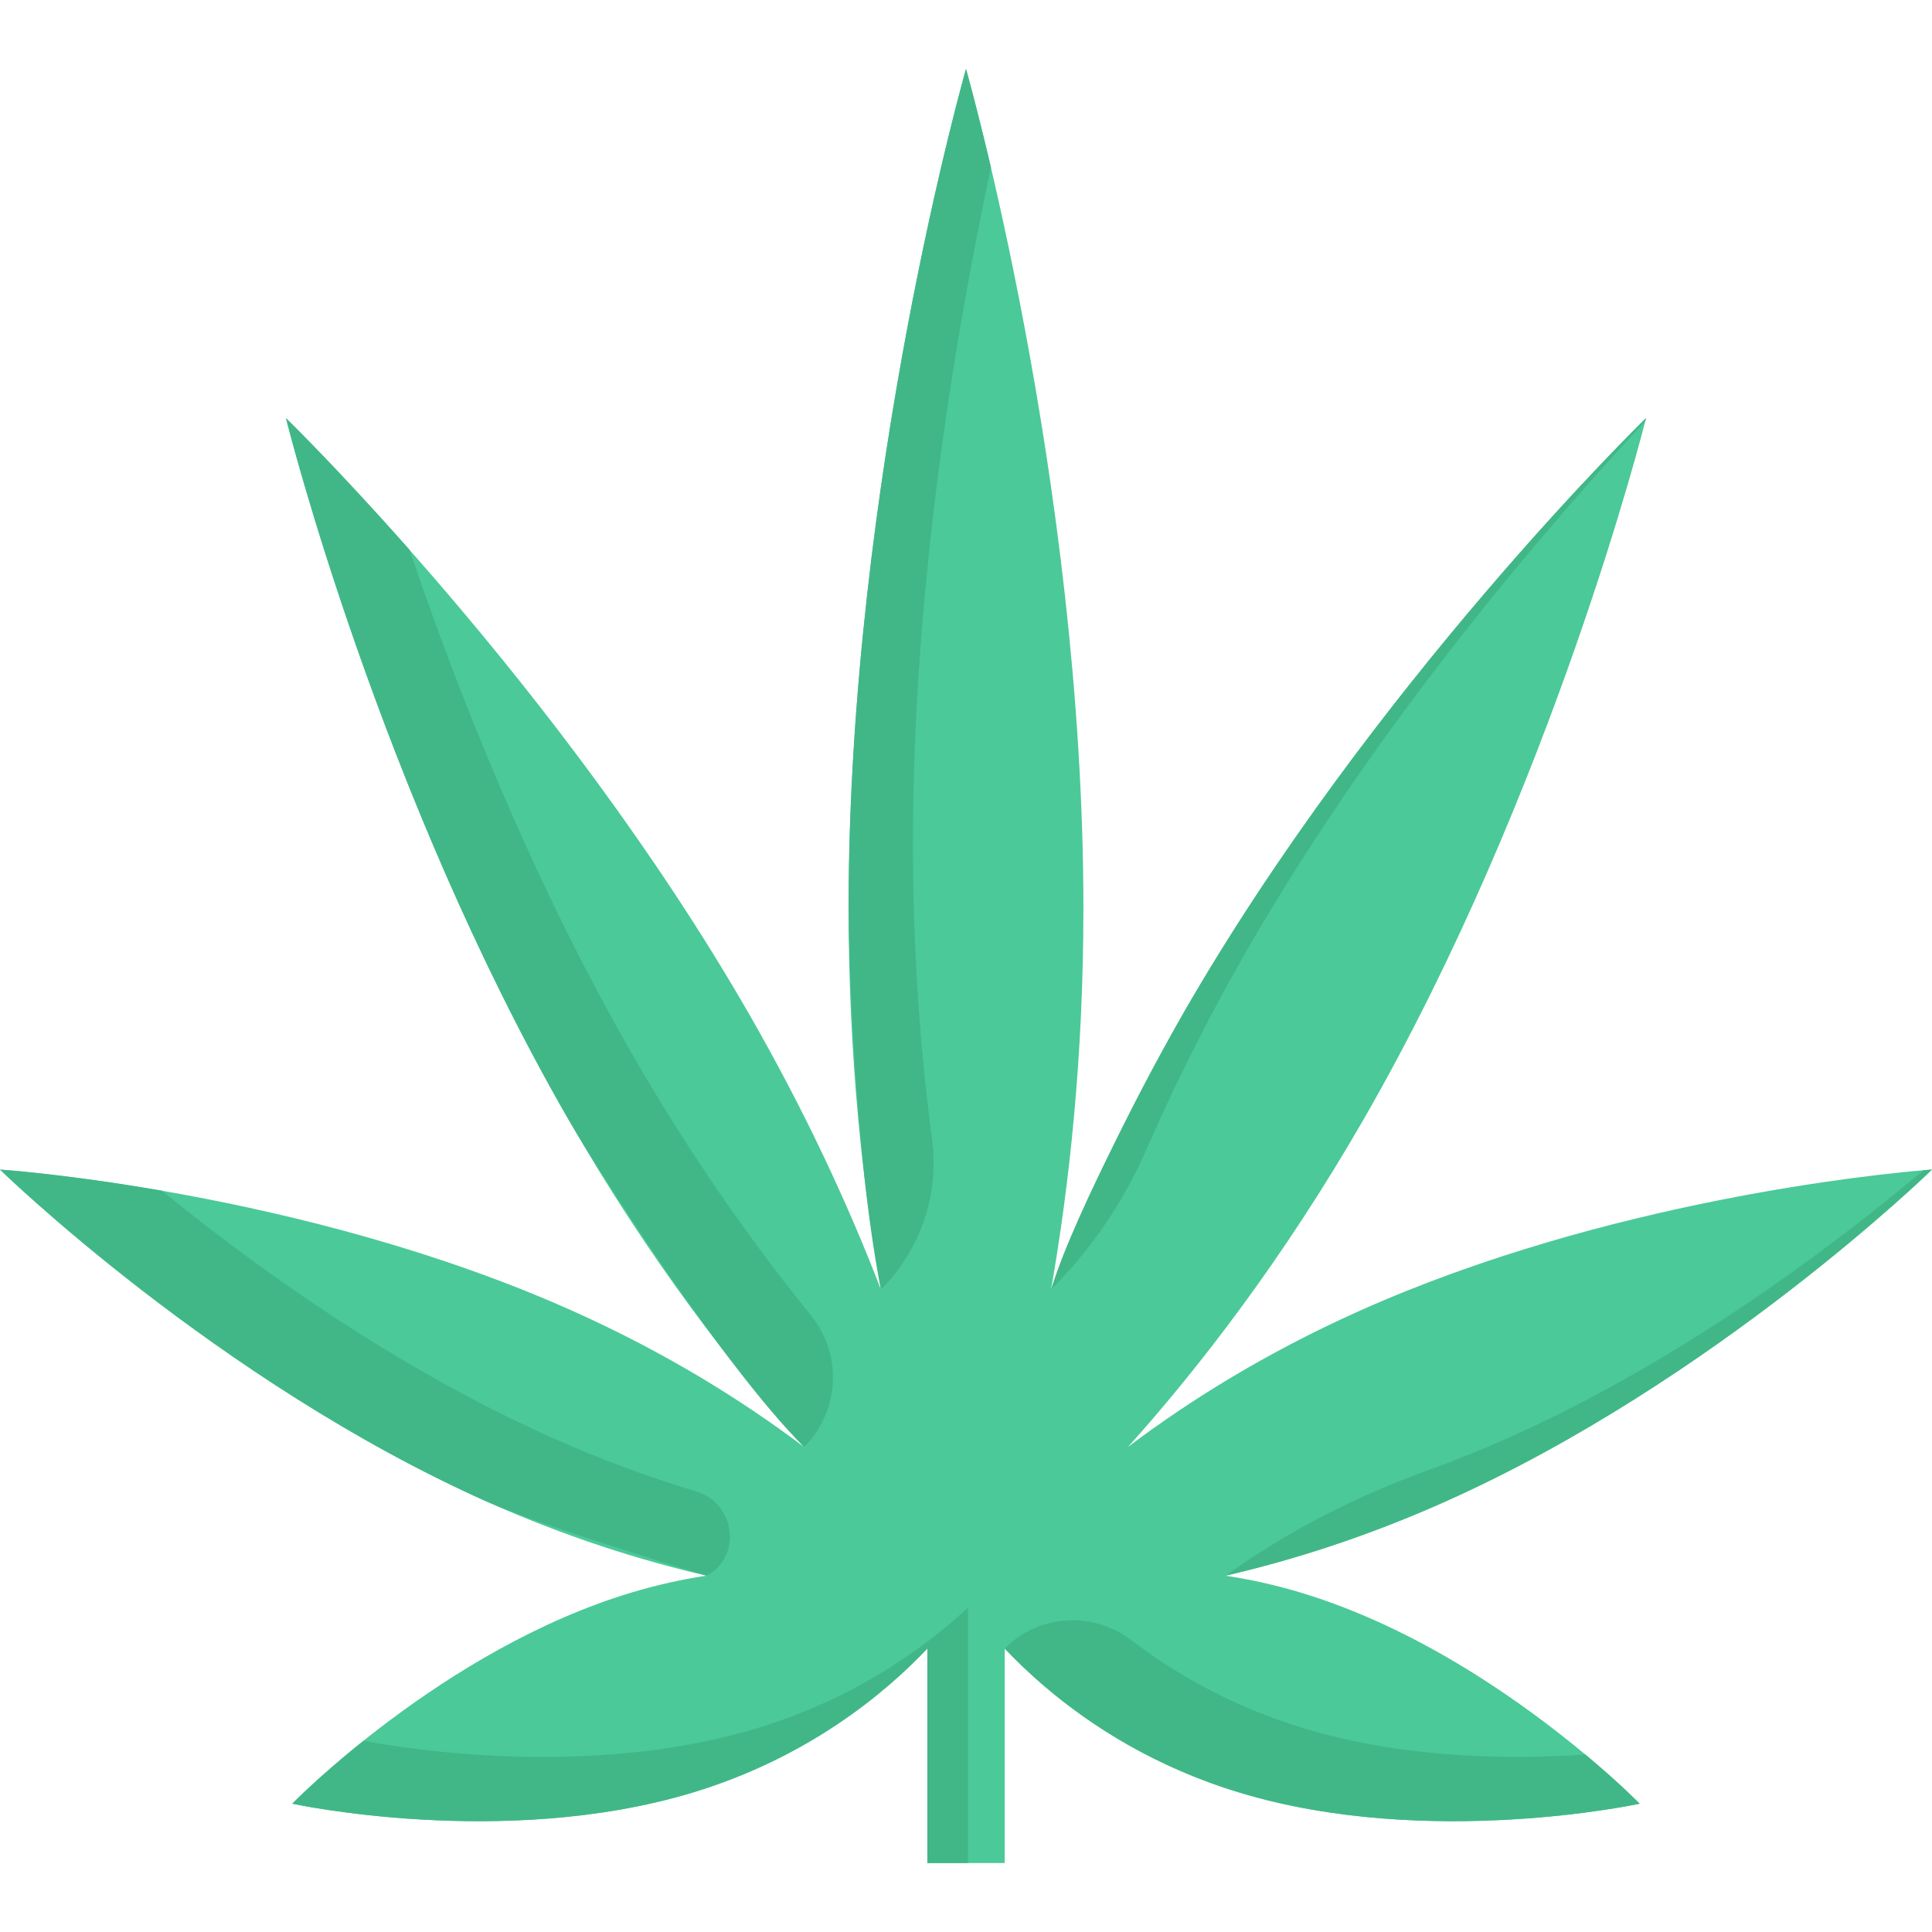 <svg xmlns="http://www.w3.org/2000/svg" xmlns:xlink="http://www.w3.org/1999/xlink" id="Capa_1" x="0px" y="0px" viewBox="0 0 512 512" style="enable-background:new 0 0 512 512;" xml:space="preserve"><path style="fill:#4BC999;" d="M434.529,477.993c0,0-55.862,12.152-105.786-2.862c-30.839-9.259-51.331-26.461-62.488-38.247v56.841 h-20.493v-56.841c-11.172,11.785-31.665,28.987-62.504,38.247c-49.939,15.013-105.801,2.862-105.801,2.862 s39.915-40.925,89.854-55.938c6.871-2.066,13.53-3.52,19.926-4.484c-17.325-4.009-37.099-10.178-58.28-19.651 C57.347,365.918,0,309.948,0,309.948s79.952,5.372,151.562,37.374c25.237,11.28,45.654,24.166,61.524,36.15 c-18.61-20.722-41.016-49.556-62.595-87.068c-50.016-87.006-74.334-184.069-74.702-185.583 c0.934,0.903,72.666,70.845,122.758,157.959c15.274,26.585,26.585,51.362,34.909,72.972c-4.851-27.747-8.57-61.769-8.57-100.995 C224.886,127.182,256,18.274,256,18.274s31.114,108.908,31.114,222.483c0,39.225-3.719,73.248-8.571,100.995 c8.326-21.61,19.621-46.388,34.91-72.972c50.077-87.114,121.81-157.056,122.758-157.959c-0.367,1.516-24.702,98.577-74.701,185.583 c-21.564,37.496-43.985,66.314-62.565,87.038c15.871-11.984,36.287-24.855,61.494-36.119 c65.381-29.216,137.695-36.241,149.801-37.236c0.735-0.061,1.255-0.107,1.531-0.122c0.153-0.015,0.229-0.015,0.229-0.015 s-57.347,55.969-128.957,87.97c-21.182,9.473-40.94,15.642-58.28,19.651c0,0,0.275,0.046,0.781,0.122 c6.138,0.964,12.549,2.373,19.146,4.362c31.772,9.55,59.474,29.599,75.436,42.914c0.505,0.413,0.995,0.827,1.47,1.239 c3.857,3.259,6.963,6.075,9.152,8.127c0.29,0.275,0.551,0.521,0.811,0.78C433.488,476.937,434.529,477.993,434.529,477.993z"></path><g>	<path style="fill:#41B787;" d="M213.088,383.471L213.088,383.471c9.437-9.437,10.259-24.484,1.848-34.846  c-15.004-18.487-31.43-41.498-47.402-69.263c-27.137-47.208-46.705-97.369-58.992-133.629  c-19.03-21.537-32.353-34.528-32.751-34.914c0.367,1.516,24.687,98.577,74.702,185.583  C157.979,309.418,191.416,361.8,213.088,383.471z"></path>	<path style="fill:#41B787;" d="M233.458,341.752c10.445-10.445,15.491-25.146,13.553-39.791c-3.035-22.929-5.08-49.157-5.08-78.246  c0-69.476,11.643-137.197,20.683-179.32c-3.863-16.502-6.611-26.122-6.611-26.122s-31.114,108.908-31.114,222.483  C224.888,250.831,226.309,305.48,233.458,341.752L233.458,341.752z"></path>	<path style="fill:#41B787;" d="M278.545,341.752c10.741-10.741,19.309-23.427,25.382-37.35  c7.137-16.361,15.876-34.071,26.57-52.664c35.168-61.178,81.014-113.884,105.526-140.161c0.109-0.428,0.174-0.691,0.19-0.757  c-0.949,0.903-72.681,70.845-122.758,157.959C308.629,277.171,284.85,320.784,278.545,341.752L278.545,341.752z"></path>	<path style="fill:#41B787;" d="M512,309.948c0,0-57.347,55.969-128.957,87.971c-21.182,9.473-40.94,15.642-58.28,19.651  c0,0,0.475-0.321,1.27-0.888c16.009-11.294,33.533-20.202,51.944-26.875c7.163-2.587,14.54-5.54,22.115-8.938  c46.48-20.768,86.945-51.637,109.627-70.738c0.184-0.015,0.367-0.031,0.521-0.046c0.735-0.061,1.255-0.092,1.531-0.122  C511.924,309.948,512,309.948,512,309.948z"></path>	<path style="fill:#41B787;" d="M187.238,417.57c0.742-0.324,1.466-0.819,2.174-1.438c7.158-6.243,4.299-18.099-4.794-20.841  c-12.116-3.654-25.08-8.359-38.618-14.414c-42.3-18.903-79.614-46.165-103.08-65.318c-25.658-4.45-42.919-5.611-42.919-5.611  s57.347,55.969,128.957,87.97C141.892,403.704,175.592,413.989,187.238,417.57z"></path>	<path style="fill:#41B787;" d="M434.529,477.993c0,0-55.862,12.152-105.786-2.862c-22.62-6.795-39.67-17.845-51.545-27.916  c-4.332-3.658-7.959-7.193-10.943-10.331l0.122-0.122c3.107-3.122,6.841-5.25,10.821-6.382c7.56-2.188,15.993-0.78,22.651,4.301  c11.432,8.738,26.676,17.616,45.944,23.416c26.109,7.851,53.811,8.265,74.335,6.871h0.015c0.49,0.413,0.98,0.827,1.455,1.239  c3.857,3.259,6.964,6.076,9.152,8.127c0.29,0.275,0.551,0.521,0.811,0.78C433.488,476.937,434.529,477.993,434.529,477.993z"></path>	<path style="fill:#41B787;" d="M256.536,426.019v67.708h-10.775v-56.841c-11.172,11.785-31.665,28.987-62.504,38.247  c-49.939,15.013-105.801,2.862-105.801,2.862s7.041-7.209,18.886-16.682c9.948,1.913,59.306,10.208,103.964-3.214  C226.08,450.337,244.629,437.069,256.536,426.019z"></path></g><g></g><g></g><g></g><g></g><g></g><g></g><g></g><g></g><g></g><g></g><g></g><g></g><g></g><g></g><g></g></svg>